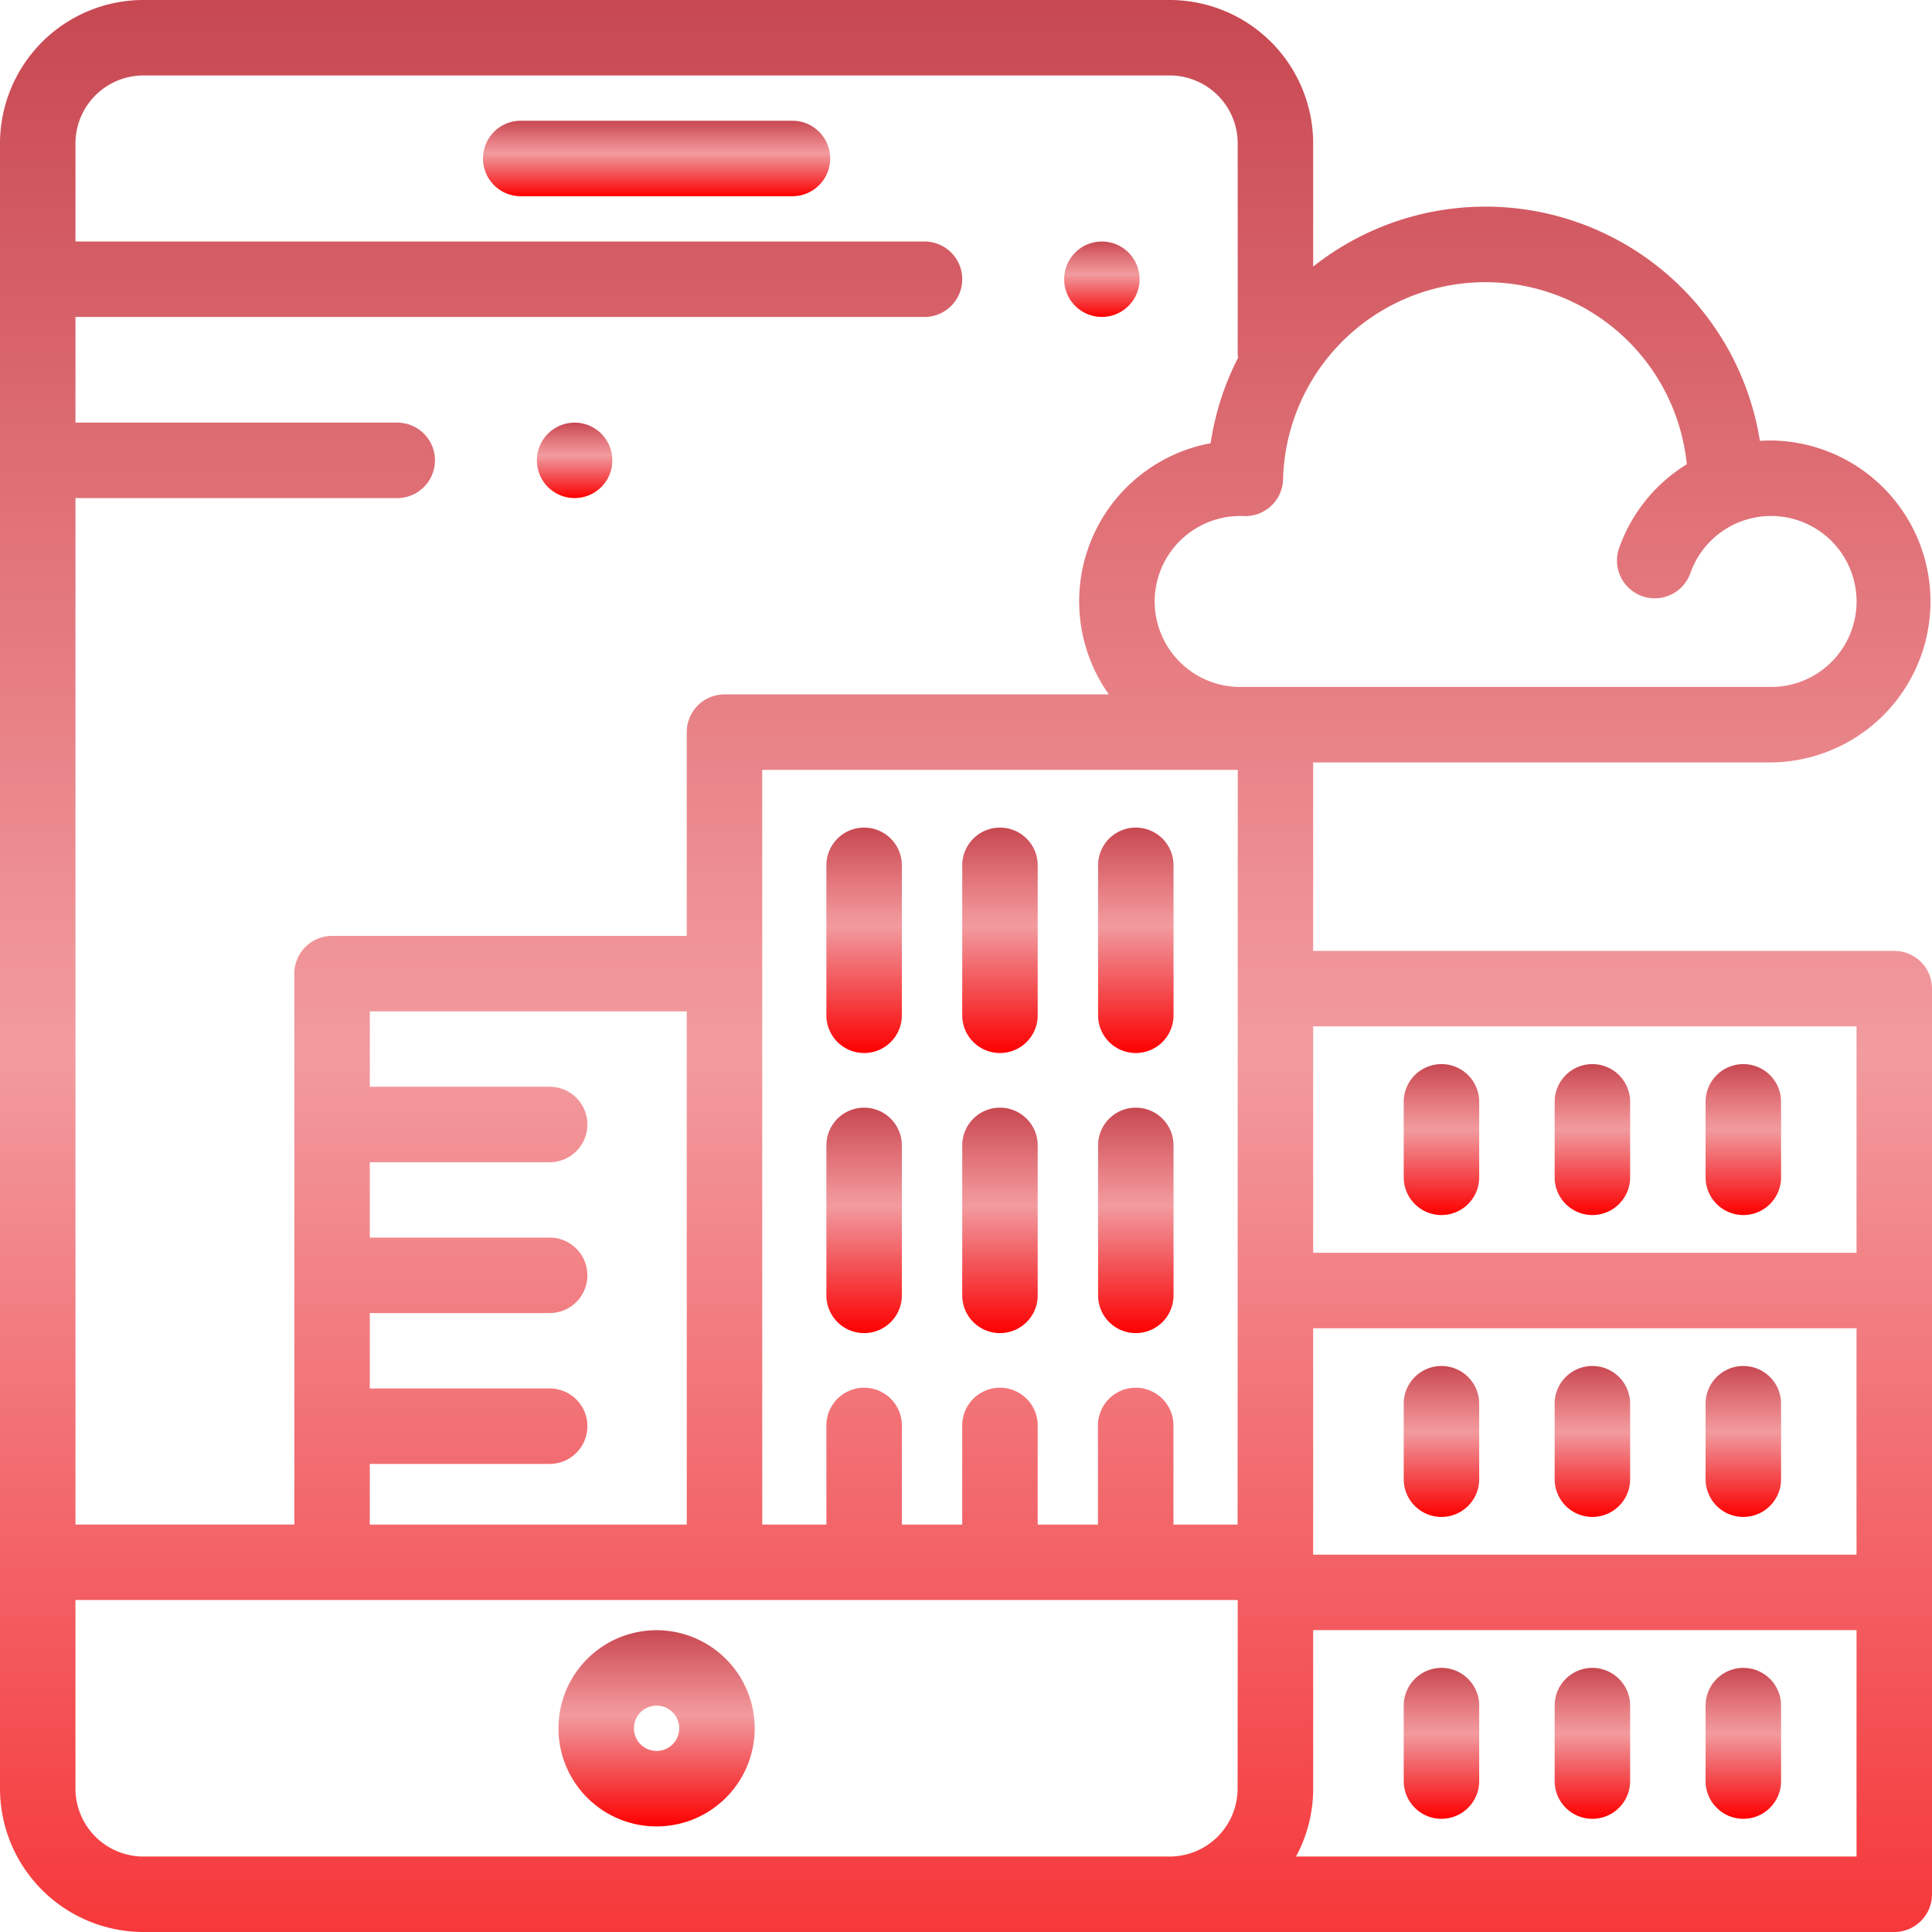 <svg xmlns="http://www.w3.org/2000/svg" xmlns:xlink="http://www.w3.org/1999/xlink" width="132.832" height="132.832" viewBox="0 0 132.832 132.832">
  <defs>
    <linearGradient id="linear-gradient" x1="0.5" x2="0.5" y2="1" gradientUnits="objectBoundingBox">
      <stop offset="0" stop-color="#b20411" stop-opacity="0.729"/>
      <stop offset="0.435" stop-color="#df060f" stop-opacity="0.4"/>
      <stop offset="1" stop-color="red"/>
    </linearGradient>
  </defs>
  <g id="Group_1636" data-name="Group 1636" transform="translate(-1303 -2913.865)">
    <path id="Path_2764" data-name="Path 2764" d="M286.428,64.76a2.592,2.592,0,1,0,.76,1.834A2.613,2.613,0,0,0,286.428,64.76Z" transform="translate(1094.161 2866.469)" fill="url(#linear-gradient)"/>
    <path id="Path_2765" data-name="Path 2765" d="M149.274,32h-18.68a2.594,2.594,0,0,0,0,5.189h18.68a2.594,2.594,0,1,0,0-5.189Z" transform="translate(1208.208 2890.167)" fill="url(#linear-gradient)"/>
    <path id="Path_2766" data-name="Path 2766" d="M154.745,432.022a6.745,6.745,0,1,0,6.745,6.745A6.753,6.753,0,0,0,154.745,432.022Zm0,8.3a1.557,1.557,0,1,1,1.557-1.557A1.558,1.558,0,0,1,154.745,440.324Z" transform="translate(1193.397 2593.926)" fill="url(#linear-gradient)"/>
    <path id="Path_2767" data-name="Path 2767" d="M130.238,65.378H90.284V52.42h31.481a11.067,11.067,0,0,0,0-22.133q-.384,0-.766.026A19.1,19.1,0,0,0,90.285,18.328V9.859A9.87,9.87,0,0,0,80.426,0H9.859A9.87,9.87,0,0,0,0,9.859V122.973a9.87,9.87,0,0,0,9.859,9.859H130.238a2.594,2.594,0,0,0,2.594-2.594V67.973A2.594,2.594,0,0,0,130.238,65.378ZM5.189,34.246H27.311a2.594,2.594,0,0,0,0-5.189H5.189V21.793H63.562a2.594,2.594,0,1,0,0-5.189H5.189V9.859a4.675,4.675,0,0,1,4.67-4.67H80.426a4.675,4.675,0,0,1,4.67,4.67v14.4a2.614,2.614,0,0,0,.025.342,18.937,18.937,0,0,0-1.885,5.872,11.057,11.057,0,0,0-7,17.269H49.812a2.594,2.594,0,0,0-2.594,2.594v14.01H22.831a2.594,2.594,0,0,0-2.594,2.594v37.878H5.189Zm32.6,61.216H25.425V90.278H37.791a2.594,2.594,0,0,0,0-5.189H25.425V79.907H37.791a2.594,2.594,0,0,0,0-5.189H25.425V69.535H47.218v35.284H25.425V100.65H37.791a2.594,2.594,0,0,0,0-5.189Zm47.3,27.512a4.675,4.675,0,0,1-4.67,4.67H9.859a4.675,4.675,0,0,1-4.67-4.67V110.007H85.1Zm0-18.155h-4.41V98.006a2.594,2.594,0,1,0-5.189,0v6.813H71.345V98.006a2.594,2.594,0,1,0-5.189,0v6.813H62.006V98.006a2.594,2.594,0,0,0-5.189,0v6.813h-4.41V52.931H85.1ZM79.388,41.353a5.884,5.884,0,0,1,5.878-5.878c.084,0,.167,0,.25.007a2.595,2.595,0,0,0,2.7-2.527,13.916,13.916,0,0,1,27.757-1.035,11.092,11.092,0,0,0-4.653,5.761,2.595,2.595,0,1,0,4.9,1.72,5.9,5.9,0,0,1,3.278-3.472l.036-.017c.021-.008.043-.013.064-.021a5.878,5.878,0,1,1,2.168,11.341h-36.5A5.885,5.885,0,0,1,79.388,41.353Zm48.255,86.29H89.106a9.8,9.8,0,0,0,1.179-4.67v-10.9h37.359Zm0-20.755H90.284V91.322h37.359Zm0-20.755H90.284V70.567h37.359Z" transform="translate(1303 2913.865)" fill="url(#linear-gradient)"/>
    <path id="Path_2768" data-name="Path 2768" d="M414.594,282A2.594,2.594,0,0,0,412,284.594v5.189a2.594,2.594,0,0,0,5.189,0v-5.189A2.594,2.594,0,0,0,414.594,282Z" transform="translate(997.888 2705.026)" fill="url(#linear-gradient)"/>
    <path id="Path_2769" data-name="Path 2769" d="M454.594,282A2.594,2.594,0,0,0,452,284.594v5.189a2.594,2.594,0,0,0,5.189,0v-5.189A2.594,2.594,0,0,0,454.594,282Z" transform="translate(968.266 2705.026)" fill="url(#linear-gradient)"/>
    <path id="Path_2770" data-name="Path 2770" d="M374.594,282A2.594,2.594,0,0,0,372,284.594v5.189a2.594,2.594,0,0,0,5.189,0v-5.189A2.594,2.594,0,0,0,374.594,282Z" transform="translate(1027.511 2705.026)" fill="url(#linear-gradient)"/>
    <path id="Path_2771" data-name="Path 2771" d="M257.594,219.32A2.594,2.594,0,0,0,255,221.914v10.311a2.594,2.594,0,1,0,5.189,0V221.914A2.594,2.594,0,0,0,257.594,219.32Z" transform="translate(1114.157 2751.445)" fill="url(#linear-gradient)"/>
    <path id="Path_2772" data-name="Path 2772" d="M221.594,219.32A2.594,2.594,0,0,0,219,221.914v10.311a2.594,2.594,0,0,0,5.189,0V221.914A2.594,2.594,0,0,0,221.594,219.32Z" transform="translate(1140.817 2751.445)" fill="url(#linear-gradient)"/>
    <path id="Path_2773" data-name="Path 2773" d="M257.594,293.542A2.594,2.594,0,0,0,255,296.136v10.311a2.594,2.594,0,0,0,5.189,0V296.136A2.594,2.594,0,0,0,257.594,293.542Z" transform="translate(1114.157 2696.479)" fill="url(#linear-gradient)"/>
    <path id="Path_2774" data-name="Path 2774" d="M221.594,293.542A2.594,2.594,0,0,0,219,296.136v10.311a2.594,2.594,0,0,0,5.189,0V296.136A2.594,2.594,0,0,0,221.594,293.542Z" transform="translate(1140.817 2696.479)" fill="url(#linear-gradient)"/>
    <path id="Path_2775" data-name="Path 2775" d="M293.594,219.32A2.594,2.594,0,0,0,291,221.914v10.311a2.594,2.594,0,1,0,5.189,0V221.914A2.594,2.594,0,0,0,293.594,219.32Z" transform="translate(1087.496 2751.445)" fill="url(#linear-gradient)"/>
    <path id="Path_2776" data-name="Path 2776" d="M293.594,293.542A2.594,2.594,0,0,0,291,296.136v10.311a2.594,2.594,0,0,0,5.189,0V296.136A2.594,2.594,0,0,0,293.594,293.542Z" transform="translate(1087.496 2696.479)" fill="url(#linear-gradient)"/>
    <path id="Path_2777" data-name="Path 2777" d="M414.594,362A2.594,2.594,0,0,0,412,364.594v5.189a2.594,2.594,0,1,0,5.189,0v-5.189A2.594,2.594,0,0,0,414.594,362Z" transform="translate(997.888 2645.782)" fill="url(#linear-gradient)"/>
    <path id="Path_2778" data-name="Path 2778" d="M454.594,362A2.594,2.594,0,0,0,452,364.594v5.189a2.594,2.594,0,1,0,5.189,0v-5.189A2.594,2.594,0,0,0,454.594,362Z" transform="translate(968.266 2645.782)" fill="url(#linear-gradient)"/>
    <path id="Path_2779" data-name="Path 2779" d="M374.594,362A2.594,2.594,0,0,0,372,364.594v5.189a2.594,2.594,0,1,0,5.189,0v-5.189A2.594,2.594,0,0,0,374.594,362Z" transform="translate(1027.511 2645.782)" fill="url(#linear-gradient)"/>
    <path id="Path_2780" data-name="Path 2780" d="M414.594,442A2.594,2.594,0,0,0,412,444.594v5.189a2.594,2.594,0,0,0,5.189,0v-5.189A2.6,2.6,0,0,0,414.594,442Z" transform="translate(997.888 2586.537)" fill="url(#linear-gradient)"/>
    <path id="Path_2781" data-name="Path 2781" d="M454.594,442A2.6,2.6,0,0,0,452,444.594v5.189a2.594,2.594,0,0,0,5.189,0v-5.189A2.594,2.594,0,0,0,454.594,442Z" transform="translate(968.266 2586.537)" fill="url(#linear-gradient)"/>
    <path id="Path_2782" data-name="Path 2782" d="M374.594,442A2.6,2.6,0,0,0,372,444.594v5.189a2.594,2.594,0,0,0,5.189,0v-5.189A2.594,2.594,0,0,0,374.594,442Z" transform="translate(1027.511 2586.537)" fill="url(#linear-gradient)"/>
    <path id="Path_2783" data-name="Path 2783" d="M146.7,112.76a2.593,2.593,0,1,0,.76,1.834A2.61,2.61,0,0,0,146.7,112.76Z" transform="translate(1197.64 2830.922)" fill="url(#linear-gradient)"/>
  </g>
</svg>
